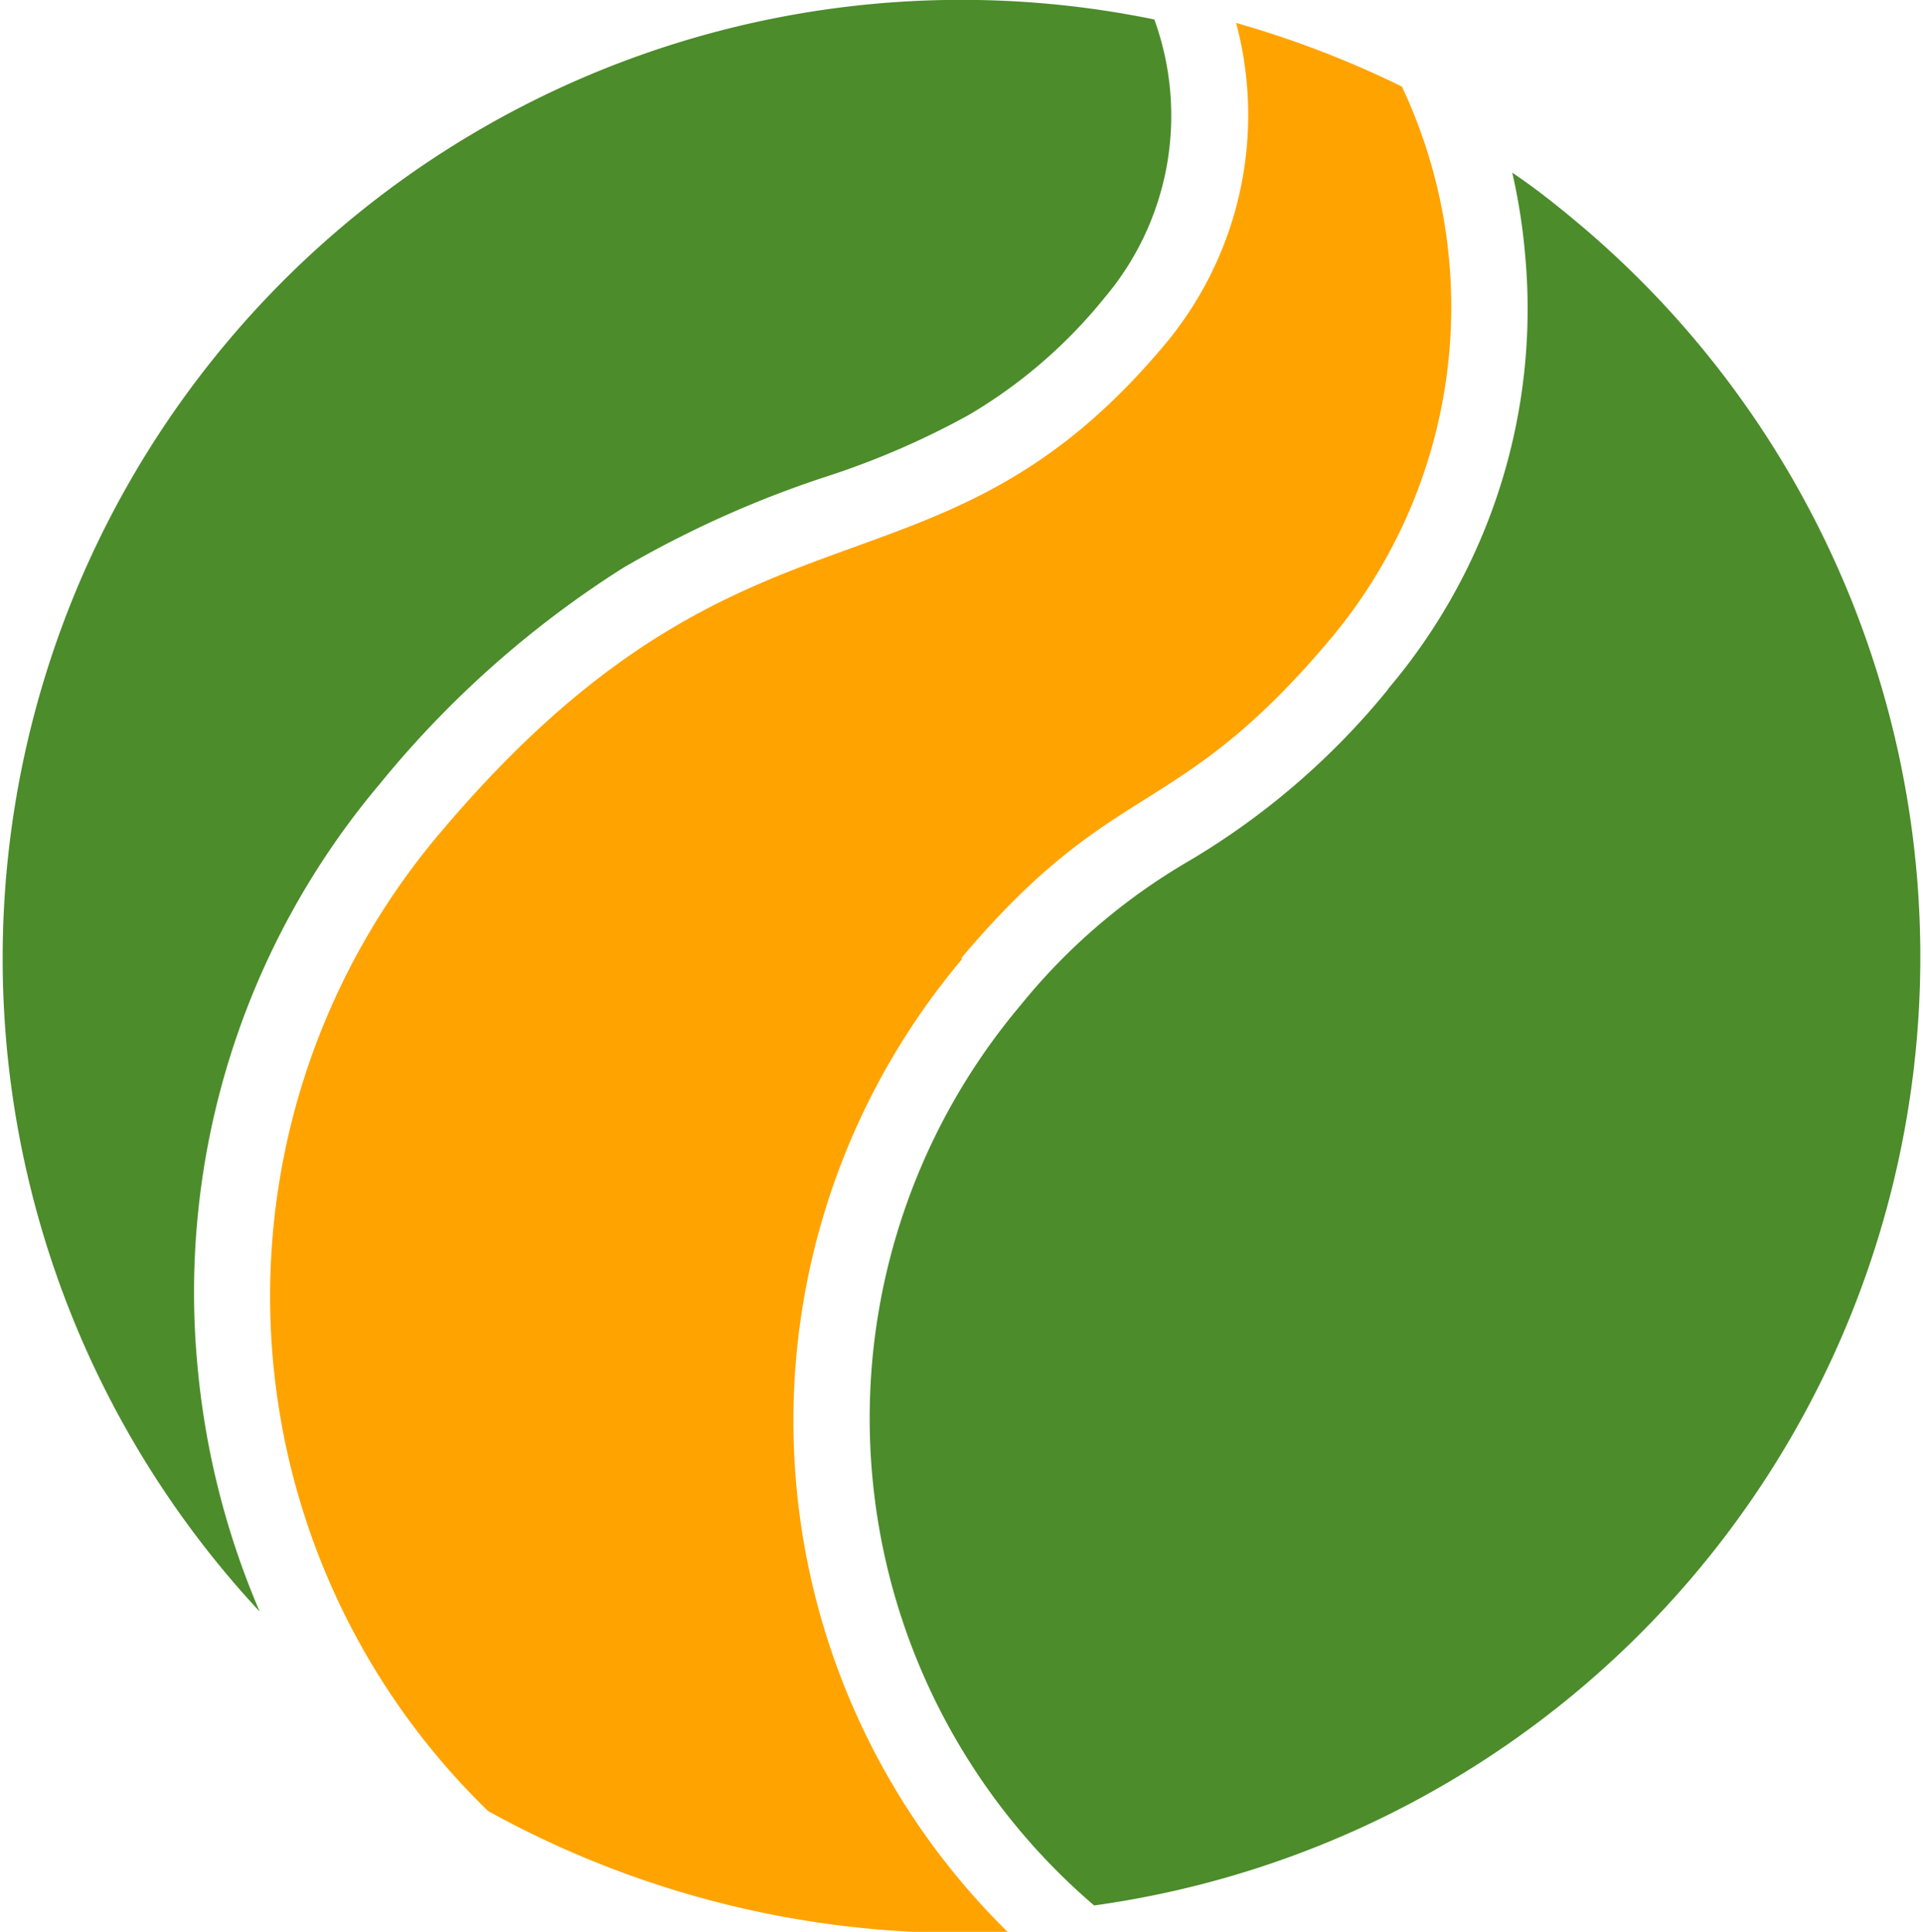 <svg xmlns="http://www.w3.org/2000/svg" viewBox="0 0 44.43 44.64"><defs><style>.cls-1{fill:#4c8c2b;}.cls-2{fill:#ffa300;}</style></defs><title>logo wikiloc</title><g id="Capa_2" data-name="Capa 2"><g id="Capa_1-2" data-name="Capa 1"><path class="cls-1" d="M32.07,15.93a17.26,17.26,0,0,1-4.66,4,14.16,14.16,0,0,0-3.84,3.31,14.81,14.81,0,0,0,1.71,20.79A22.13,22.13,0,0,0,36.49,5.18c-.5-.42-1-.82-1.55-1.19a13.84,13.84,0,0,1,.3,1.93,13.56,13.56,0,0,1-3.17,10"/><path class="cls-1" d="M8.77,18.12a23.37,23.37,0,0,1,5.63-5A24.37,24.37,0,0,1,19.13,11a18.78,18.78,0,0,0,3.25-1.41,11.56,11.56,0,0,0,3.14-2.71A6.51,6.51,0,0,0,26.67.45,22.15,22.15,0,0,0,6,37.24a18.66,18.66,0,0,1-1.44-5.71A18.22,18.22,0,0,1,8.77,18.12"/><path class="cls-2" d="M22.21,22.14c3.57-4.24,4.93-3.11,8.5-7.34A11.94,11.94,0,0,0,32.39,2,22.92,22.92,0,0,0,28.56.53,8.26,8.26,0,0,1,26.88,8c-5.35,6.36-9.61,2.8-16.74,11.28a16.56,16.56,0,0,0,1.14,22.57,22.56,22.56,0,0,0,12,2.79,16.56,16.56,0,0,1-1.05-22.48"/></g></g></svg>